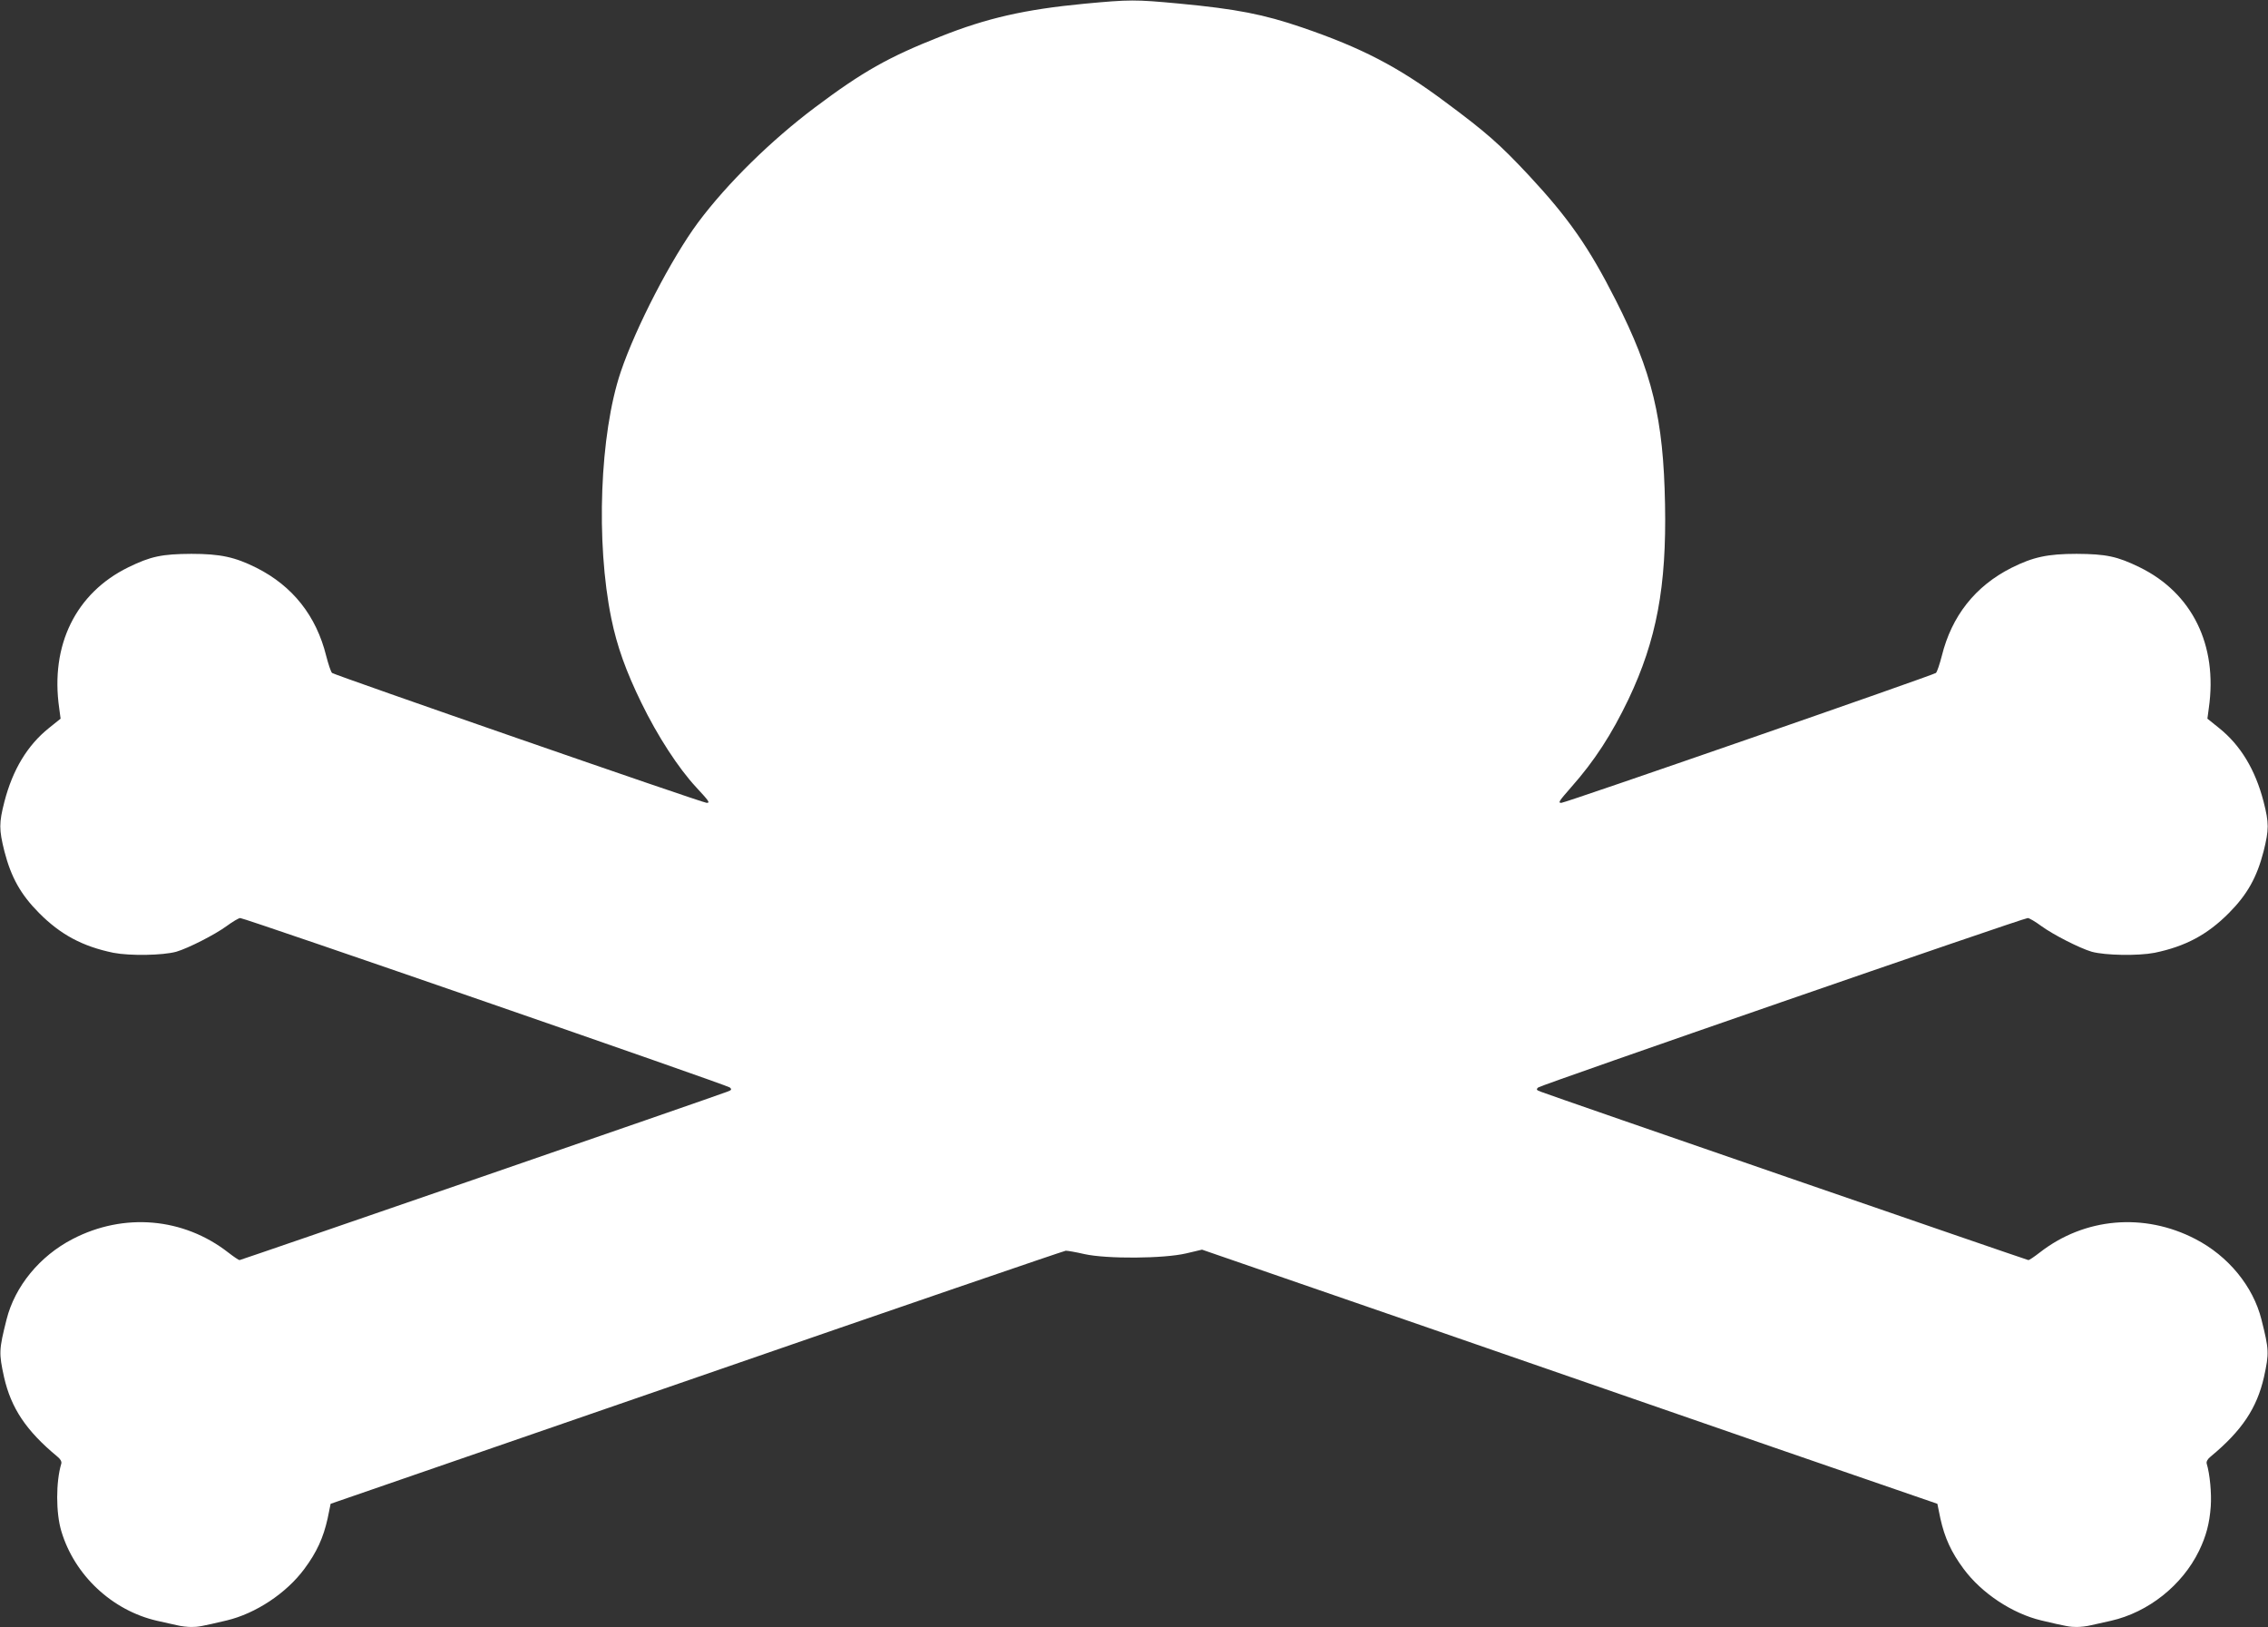 <?xml version="1.0" standalone="no"?>
<!DOCTYPE svg PUBLIC "-//W3C//DTD SVG 20010904//EN"
 "http://www.w3.org/TR/2001/REC-SVG-20010904/DTD/svg10.dtd">
<svg version="1.0" xmlns="http://www.w3.org/2000/svg"
 width="1280pt" height="918pt" viewBox="0 0 1280 918"
 preserveAspectRatio="xMidYMid meet">
<rect x="0" y="0" width="1280" height="918" fill="#333333" stroke="none"/>
<g transform="translate(0,918) scale(0.1,-0.1)"
fill="#ffffff" stroke="none">
<path d="M6120 9159 c-335 -32 -551 -81 -812 -185 -294 -116 -439 -198 -707
-399 -248 -186 -497 -430 -661 -650 -150 -202 -352 -592 -437 -844 -118 -351
-141 -960 -53 -1390 32 -157 83 -299 170 -477 91 -187 208 -367 309 -476 73
-79 80 -88 59 -88 -23 0 -2103 722 -2114 733 -7 7 -21 50 -33 96 -56 226 -189
394 -393 497 -122 61 -204 79 -368 79 -167 -1 -229 -14 -356 -76 -296 -145
-441 -439 -390 -794 l8 -60 -66 -53 c-121 -97 -204 -234 -251 -415 -31 -121
-31 -157 0 -281 38 -147 92 -243 195 -347 122 -123 246 -189 420 -225 93 -18
279 -15 355 6 68 20 217 96 283 144 34 25 69 46 78 46 25 0 2748 -942 2763
-956 12 -11 10 -15 -15 -24 -66 -26 -2745 -950 -2752 -950 -5 0 -33 19 -64 43
-253 197 -589 226 -878 76 -186 -96 -326 -267 -373 -454 -43 -171 -44 -189
-14 -326 40 -175 125 -302 300 -447 18 -14 26 -29 23 -40 -31 -103 -31 -278 0
-381 74 -249 287 -448 540 -506 38 -8 88 -20 112 -25 23 -6 60 -10 82 -10 38
0 56 3 200 37 163 39 336 153 438 291 70 94 107 176 131 284 l17 83 2065 713
c1135 393 2073 714 2084 715 11 0 58 -8 105 -19 126 -28 448 -26 575 4 l89 21
1156 -399 c635 -220 1569 -543 2074 -718 l920 -317 17 -83 c24 -108 61 -190
131 -284 102 -138 275 -252 438 -291 144 -34 162 -37 200 -37 22 0 59 4 82 10
24 5 74 17 112 25 211 48 402 200 497 395 40 83 59 154 66 251 5 74 -5 181
-23 241 -3 11 5 26 23 40 175 145 260 272 300 447 30 137 29 155 -14 326 -47
187 -187 358 -373 454 -289 150 -625 121 -878 -76 -31 -24 -59 -43 -64 -43 -7
0 -2686 924 -2752 950 -25 9 -27 13 -15 24 15 14 2738 956 2763 956 9 0 44
-21 78 -46 66 -48 215 -124 283 -144 76 -21 262 -24 355 -6 174 36 298 102
420 225 103 104 157 200 195 347 31 124 31 160 0 281 -47 181 -130 318 -251
415 l-66 53 8 60 c51 355 -94 649 -390 794 -127 62 -189 75 -356 76 -164 0
-246 -18 -368 -79 -204 -103 -337 -271 -393 -497 -12 -46 -26 -89 -33 -96 -11
-11 -2091 -733 -2114 -733 -20 0 -15 8 56 89 131 148 227 296 323 496 158 333
215 635 206 1100 -9 484 -72 745 -278 1151 -152 300 -266 463 -492 706 -163
174 -237 240 -472 414 -264 197 -470 304 -806 419 -217 74 -368 104 -696 135
-248 23 -275 23 -533 -1z"/>
</g>
</svg>
